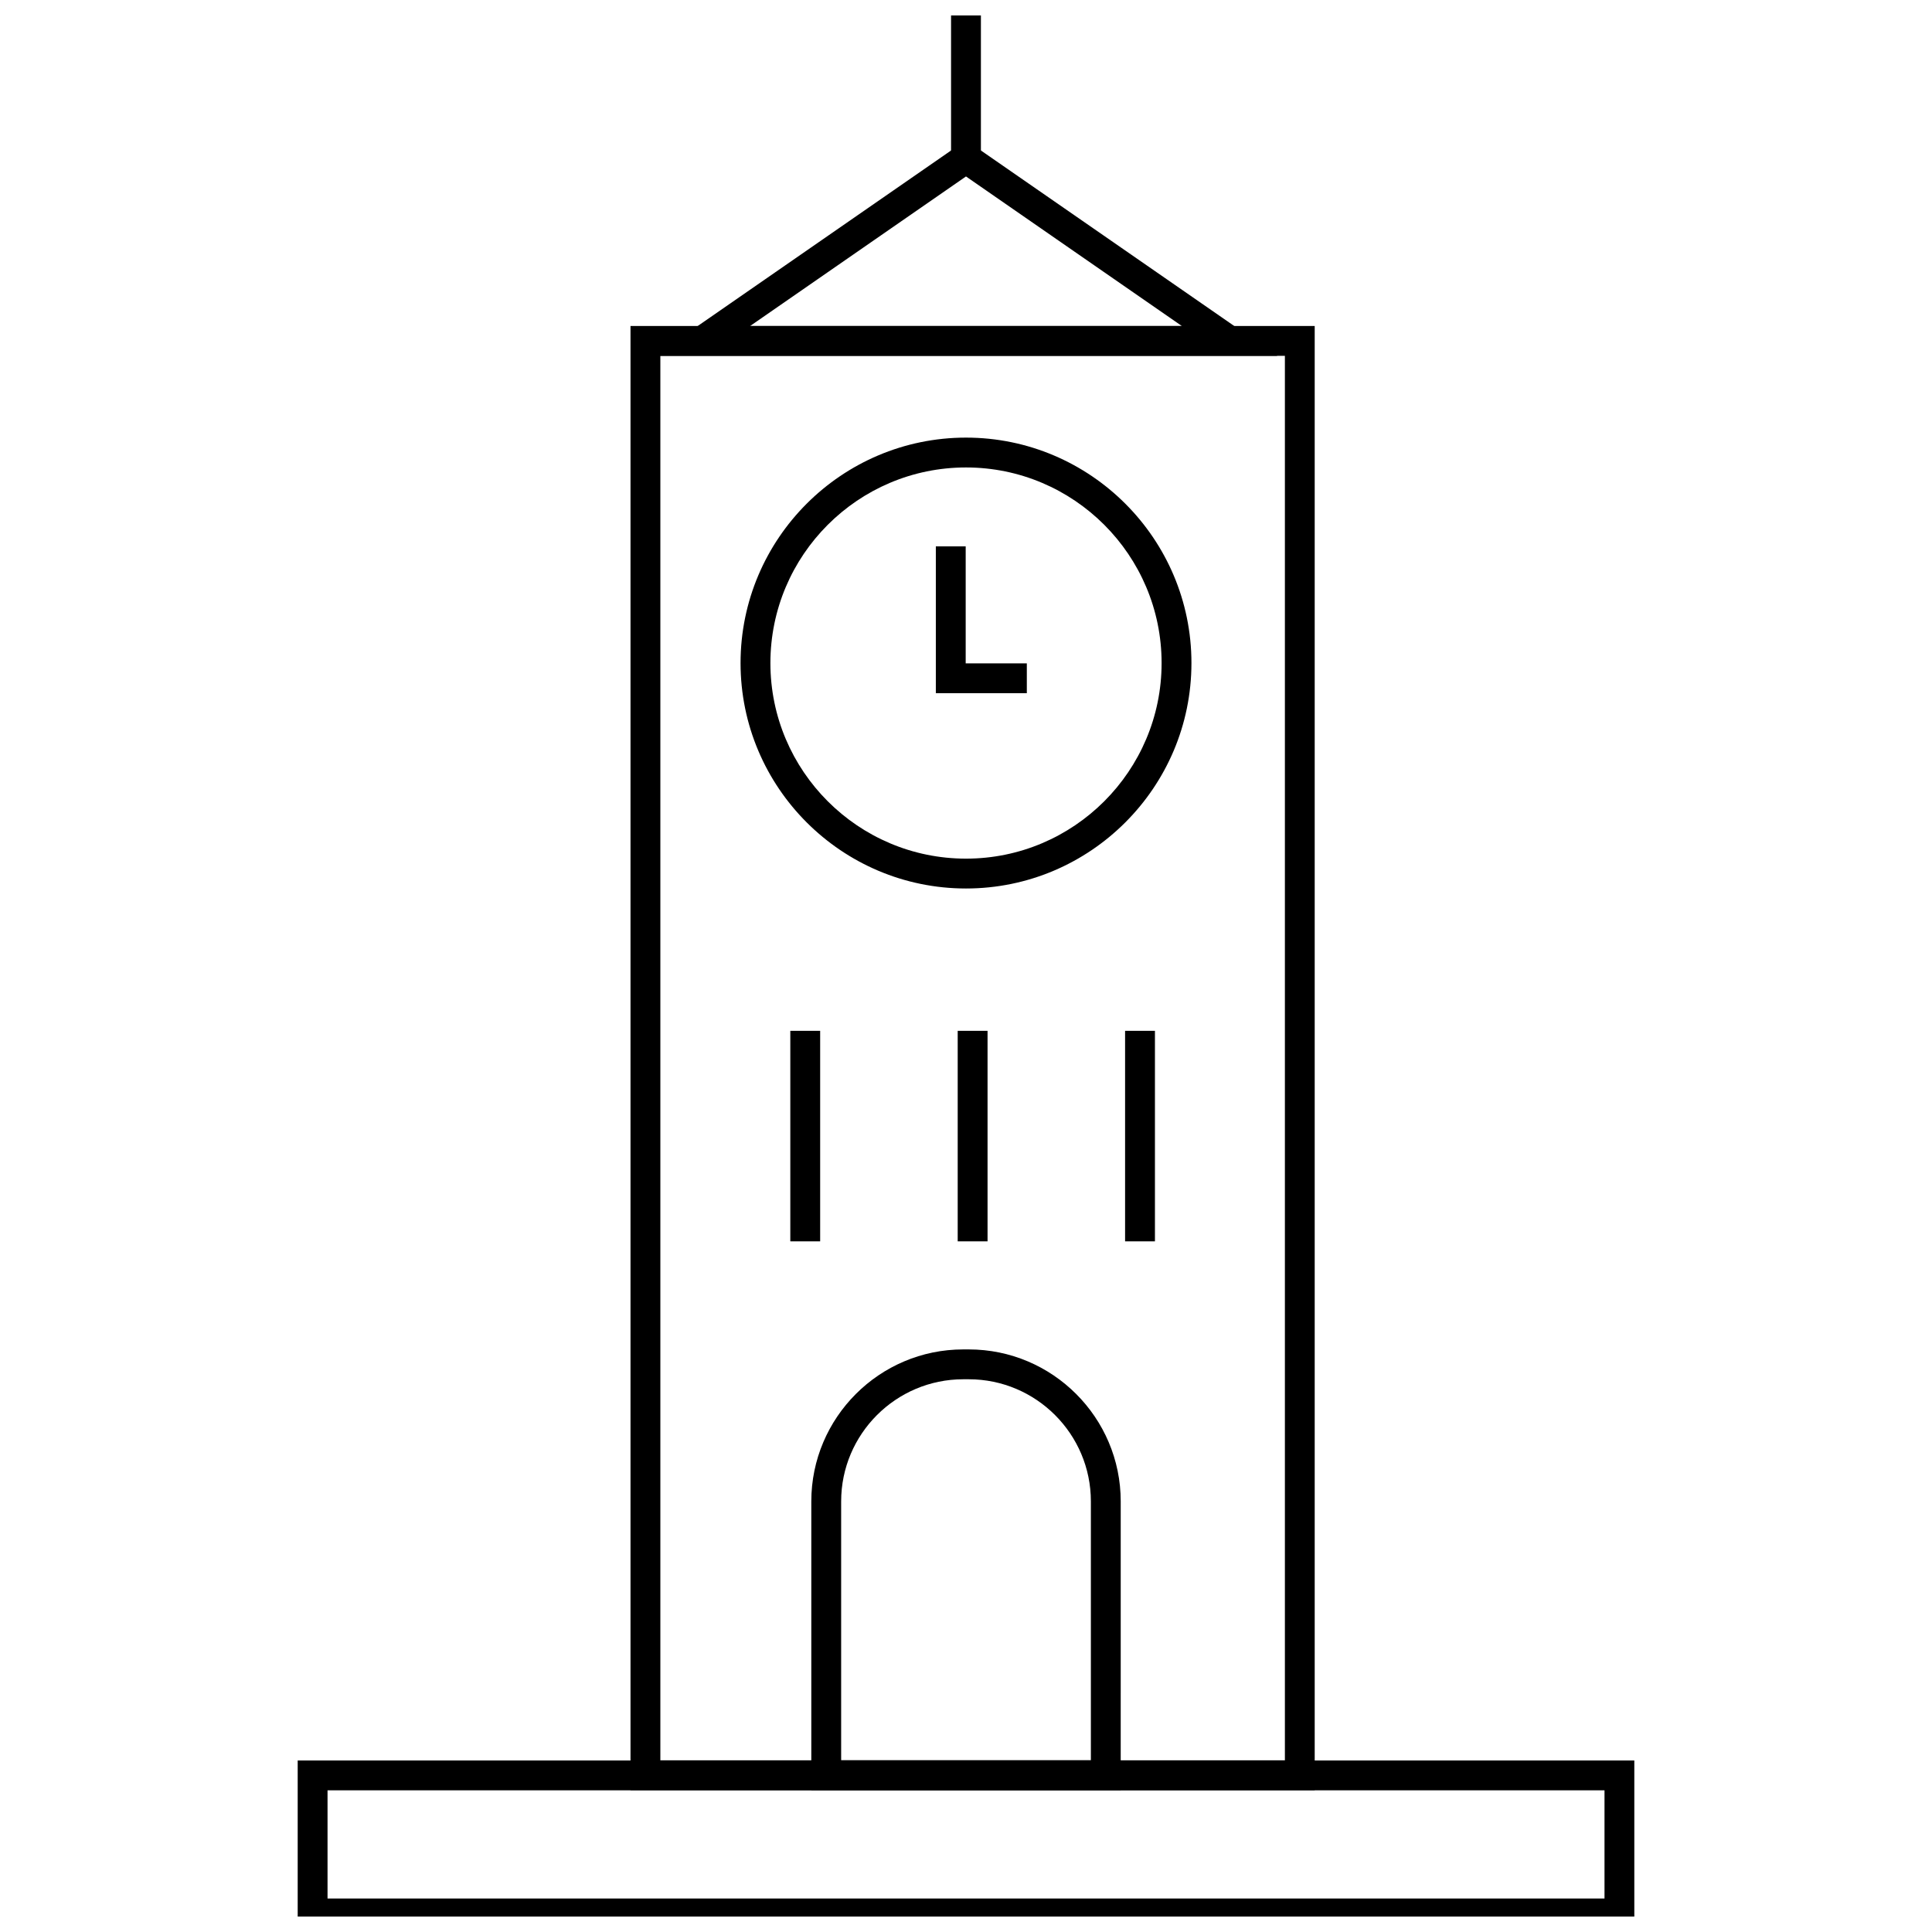 <?xml version="1.0" encoding="UTF-8"?>
<!-- Uploaded to: SVG Repo, www.svgrepo.com, Generator: SVG Repo Mixer Tools -->
<svg width="800px" height="800px" version="1.1" viewBox="144 144 512 512" xmlns="http://www.w3.org/2000/svg">
 <defs>
  <clipPath id="b">
   <path d="m222 610h356v41.902h-356z"/>
  </clipPath>
  <clipPath id="a">
   <path d="m396 148.09h8v37.906h-8z"/>
  </clipPath>
 </defs>
 <path d="m492.41 618.41h-181.32v-388.02h181.32zm-173.41-7.91h165.51v-372.2h-165.51z"/>
 <g clip-path="url(#b)">
  <path d="m577.11 655.04h-354.22v-44.496h354.22zm-346.31-7.91h338.41v-28.68h-338.41z"/>
 </g>
 <path d="m441 618.41h-81.996v-76.523c0-22.207 18.066-40.277 40.277-40.277h1.445c22.207 0 40.277 18.066 40.277 40.277zm-74.086-7.91h66.18v-68.613c0-17.848-14.52-32.367-32.367-32.367h-1.445c-17.848 0-32.367 14.52-32.367 32.367z"/>
 <path d="m400 379.46c-32.941 0-59.746-26.797-59.746-59.742 0-32.941 26.801-59.746 59.746-59.746 32.941 0 59.746 26.801 59.746 59.746-0.004 32.941-26.805 59.742-59.746 59.742zm0-111.58c-28.582 0-51.836 23.254-51.836 51.836 0 28.578 23.254 51.832 51.836 51.832s51.836-23.254 51.836-51.832c0-28.582-23.254-51.836-51.836-51.836z"/>
 <path d="m416.12 327.7h-24.113v-38.906h7.91v31h16.203z"/>
 <path d="m482.5 238.3h-165.01l82.508-57.16zm-139.71-7.906h114.41l-57.203-39.633z"/>
 <g clip-path="url(#a)">
  <path d="m396.04 144.95h7.91v41h-7.91z"/>
 </g>
 <path d="m397.8 417.18h7.91v55.789h-7.91z"/>
 <path d="m353.44 417.18h7.91v55.789h-7.91z"/>
 <path d="m442.16 417.18h7.91v55.789h-7.91z"/>
</svg>